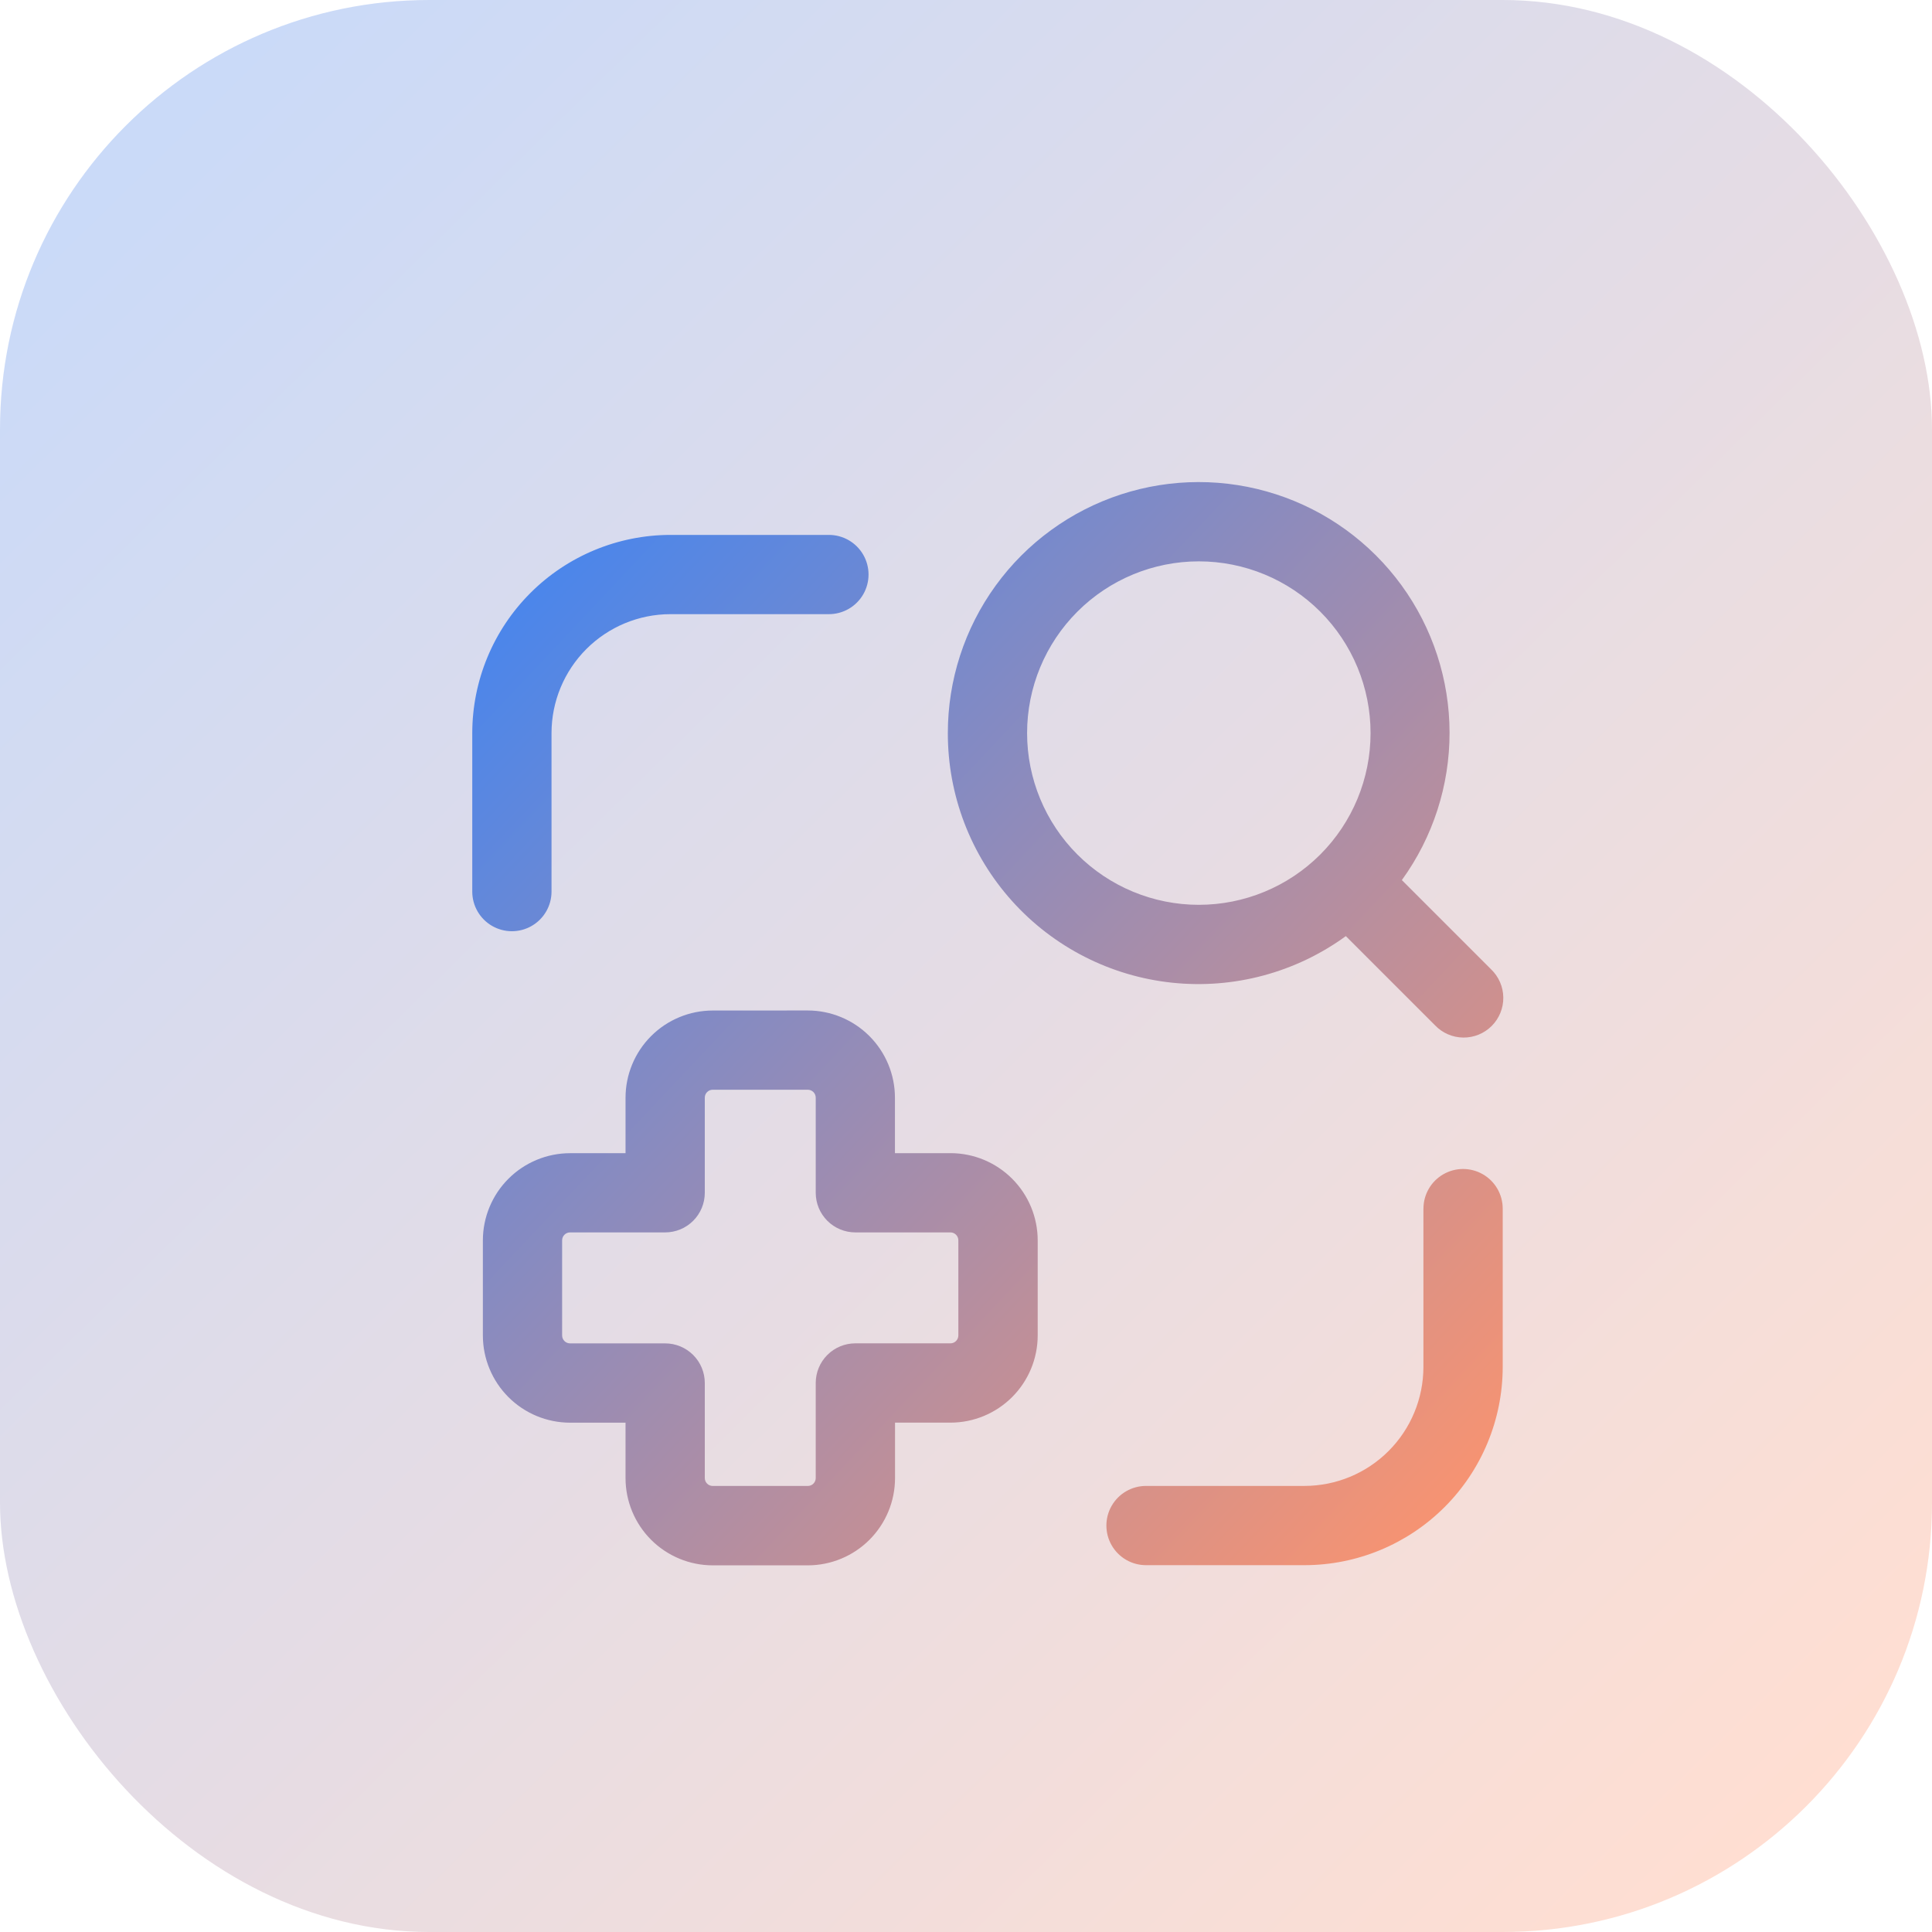 <svg xmlns="http://www.w3.org/2000/svg" xmlns:xlink="http://www.w3.org/1999/xlink" width="45" height="45" viewBox="0 0 45 45">
  <defs>
    <linearGradient id="linear-gradient" x1="0.474" y1="0.99" x2="0.447" y2="0.084" gradientUnits="objectBoundingBox">
      <stop offset="0" stop-color="#ff946c"/>
      <stop offset="1" stop-color="#4c86ea"/>
    </linearGradient>
    <linearGradient id="linear-gradient-2" x1="0.068" y1="0.058" x2="0.922" y2="0.927" gradientUnits="objectBoundingBox">
      <stop offset="0" stop-color="#4d85eb"/>
      <stop offset="1" stop-color="#ff946b"/>
    </linearGradient>
    <clipPath id="clip-path">
      <path id="Path_5573" data-name="Path 5573" d="M179.009,21.61V25.3a2.773,2.773,0,0,1-2.769,2.769h-3.692a.923.923,0,0,0,0,1.846h3.692a4.621,4.621,0,0,0,4.616-4.615V21.61a.923.923,0,1,0-1.846,0m-20.062,2.954V22.349a.185.185,0,0,1,.185-.185h2.215a.923.923,0,0,0,.923-.923V19.026a.185.185,0,0,1,.185-.185h2.215a.185.185,0,0,1,.184.185v2.215a.923.923,0,0,0,.923.923h2.215a.185.185,0,0,1,.184.185v2.215a.185.185,0,0,1-.184.184h-2.215a.923.923,0,0,0-.923.923v2.215a.185.185,0,0,1-.184.184h-2.215a.185.185,0,0,1-.185-.184V25.672a.923.923,0,0,0-.923-.923h-2.215a.185.185,0,0,1-.185-.184m3.508-7.569a2.033,2.033,0,0,0-2.031,2.031v1.292h-1.292a2.033,2.033,0,0,0-2.031,2.031v2.215a2.033,2.033,0,0,0,2.031,2.031h1.292v1.292a2.033,2.033,0,0,0,2.031,2.031h2.215a2.033,2.033,0,0,0,2.031-2.031V26.595h1.292a2.033,2.033,0,0,0,2.031-2.031V22.349a2.033,2.033,0,0,0-2.031-2.031H166.7V19.026a2.033,2.033,0,0,0-2.031-2.031ZM161.47,5.918a4.621,4.621,0,0,0-4.615,4.616v3.692a.923.923,0,0,0,1.846,0V10.533a2.772,2.772,0,0,1,2.769-2.769h3.692a.923.923,0,1,0,0-1.846Zm8.308,4.616a4,4,0,1,1,4,4,4,4,0,0,1-4-4m-1.846,0a5.836,5.836,0,0,0,9.27,4.729l2.078,2.078a.923.923,0,1,0,1.305-1.305l-2.078-2.078a5.843,5.843,0,1,0-10.575-3.423" transform="translate(-156.855 -4.687)" fill="url(#linear-gradient)"/>
    </clipPath>
  </defs>
  <g id="icon-healthcare-research" transform="translate(-795 -1403)">
    <rect id="Rectangle_3504" data-name="Rectangle 3504" width="45" height="45" rx="10" transform="translate(795 1403)" opacity="0.3" fill="url(#linear-gradient-2)"/>
    <g id="Group_5657" data-name="Group 5657" transform="translate(806 1414.228)" clip-path="url(#clip-path)">
      <rect id="Rectangle_3509" data-name="Rectangle 3509" width="34.875" height="34.875" transform="translate(-12.615 12.616) rotate(-45)" fill="url(#linear-gradient)"/>
    </g>
  </g>
</svg>
